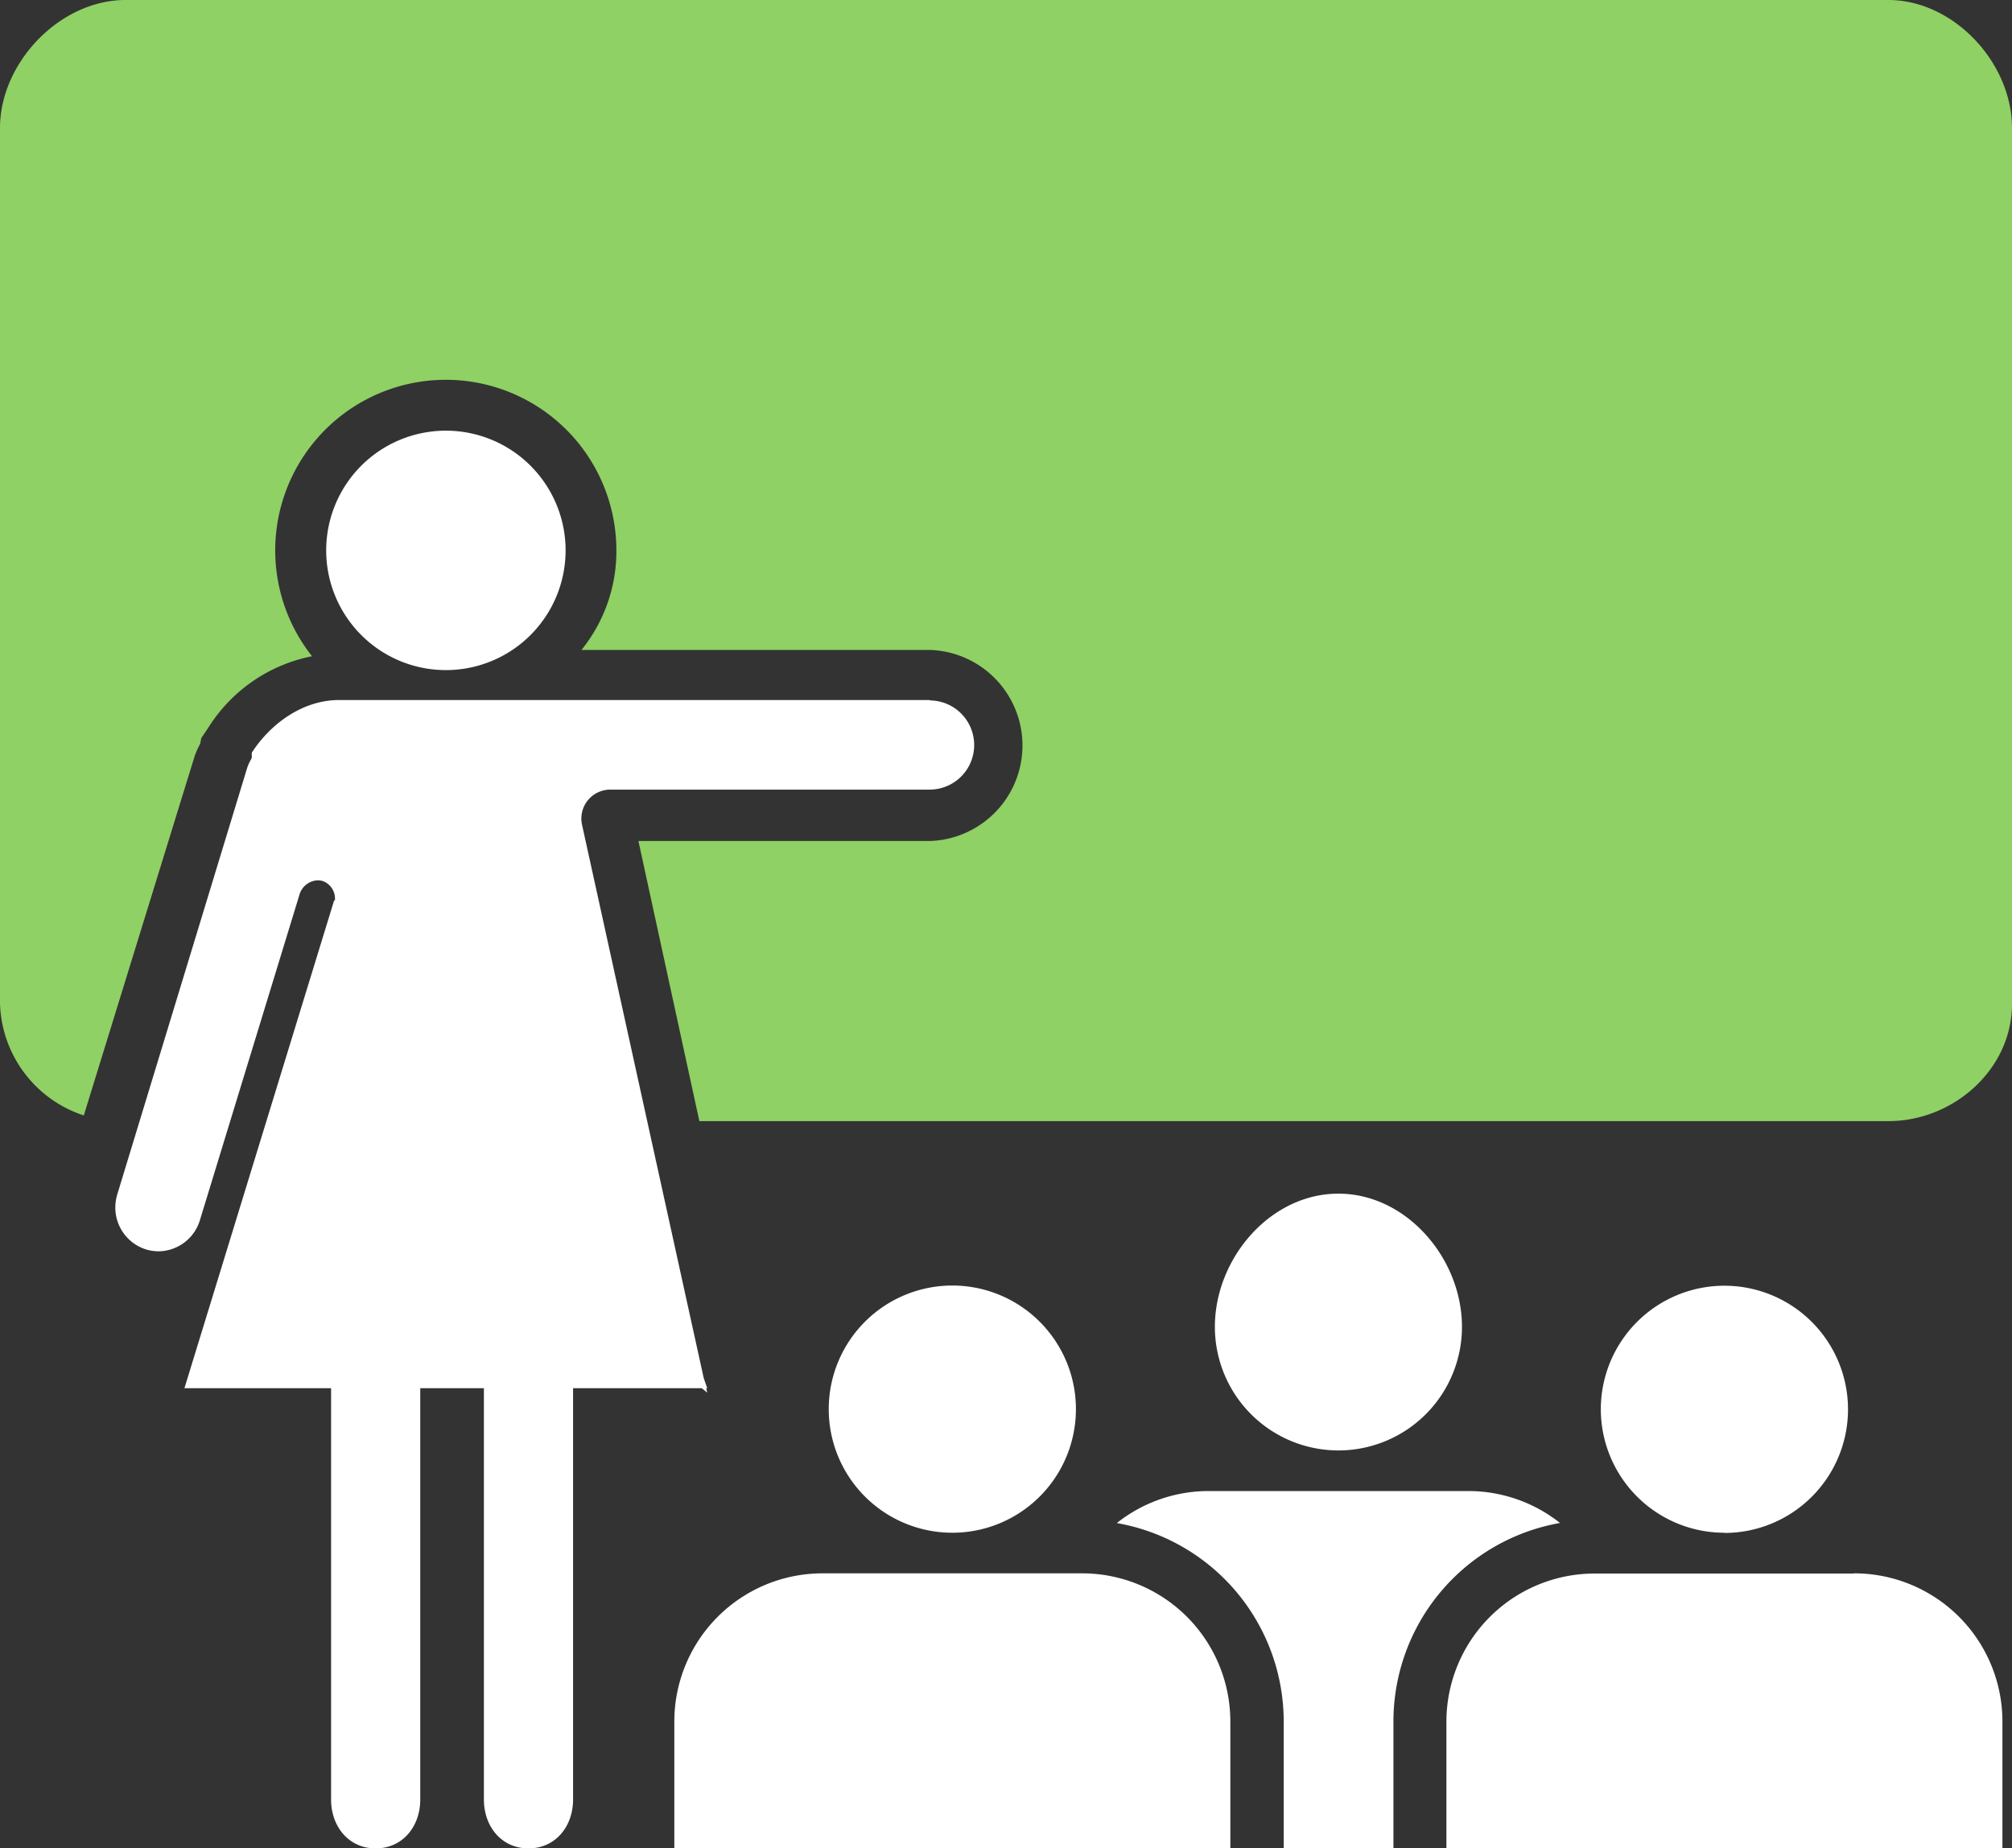 <svg xmlns="http://www.w3.org/2000/svg" viewBox="0 0 201.7 185.28"><rect x="0" y="0" width="201.7" height="185.28" fill="#333333" stroke="none"/><defs><style>.cls-1{fill:#fff;}.cls-2{fill:#8fd164;}</style></defs><g id="Ebene_2" data-name="Ebene 2"><g id="Ebene_1-2" data-name="Ebene 1"><path class="cls-1" d="M95.46,153.64a12.39,12.39,0,1,0-12.38-12.39A12.39,12.39,0,0,0,95.46,153.64Zm13,4.07h-26a14.86,14.86,0,0,0-14.86,14.86v12.71h55.74V172.57A14.86,14.86,0,0,0,108.46,157.71Zm25.71-12.32A12.39,12.39,0,0,0,146.56,133c0-6.84-5.55-13.35-12.39-13.35s-12.38,6.51-12.38,13.35A12.39,12.39,0,0,0,134.17,145.39Zm22.22,7.27a14.81,14.81,0,0,0-9.21-3.2h-26a14.8,14.8,0,0,0-9.22,3.21,20.21,20.21,0,0,1,16.73,19.9v12.71h11V172.57A20.21,20.21,0,0,1,156.39,152.66Zm16.47,1a12.39,12.39,0,1,0-12.38-12.39A12.39,12.39,0,0,0,172.86,153.64Zm13,4.07h-26A14.86,14.86,0,0,0,145,172.57v12.71h55.74V172.57A14.86,14.86,0,0,0,185.86,157.71Z"/><path class="cls-2" d="M189.3,0H12.58C6,0,0,6.28,0,12.83v87.76a12.19,12.19,0,0,0,8.4,11.22L19.53,75.74a10,10,0,0,1,.55-1.21l.09-.53.72-1.07a15.91,15.91,0,0,1,10.39-7.15A17.1,17.1,0,1,1,61.79,55a15.74,15.74,0,0,1-3.5,10.15H93.23a9.58,9.58,0,0,1,0,19.15H64l6.11,28.08H189.3c6.55,0,12.4-5.2,12.4-11.75V12.83C201.7,6.28,195.85,0,189.3,0Z"/><path class="cls-1" d="M32.7,55.17a12,12,0,1,1,12,12A12,12,0,0,1,32.7,55.17Zm60.53,15H34c-3.68,0-6.9,2.4-8.76,5.28v.27l0,.15a.33.33,0,0,1,0,.1.44.44,0,0,0-.06.13s0,0,0,0v0a4.32,4.32,0,0,0-.44,1l-13,42.68a4.69,4.69,0,0,0-.18,1.27,4.4,4.4,0,0,0,3.11,4.2,4.64,4.64,0,0,0,1.27.18A4.39,4.39,0,0,0,20,122.44L30,89.75a2,2,0,0,1,1.87-1.51,2,2,0,0,1,.47.07,1.86,1.86,0,0,1,1.24,1.83c0,.22,0,0-.1.17L18.49,139.15h14.7v41.23c0,2.7,1.76,4.9,4.47,4.9s4.47-2.2,4.47-4.9V139.15h6.38v41.23c0,2.7,1.76,4.9,4.47,4.9s4.47-2.2,4.47-4.9V139.15h12.9l.55.45-.1-.45h.1l-.35-1L58.35,82.68a2.9,2.9,0,0,1,2.84-3.53h32a4.47,4.47,0,0,0,0-8.94Z"/></g></g></svg>
